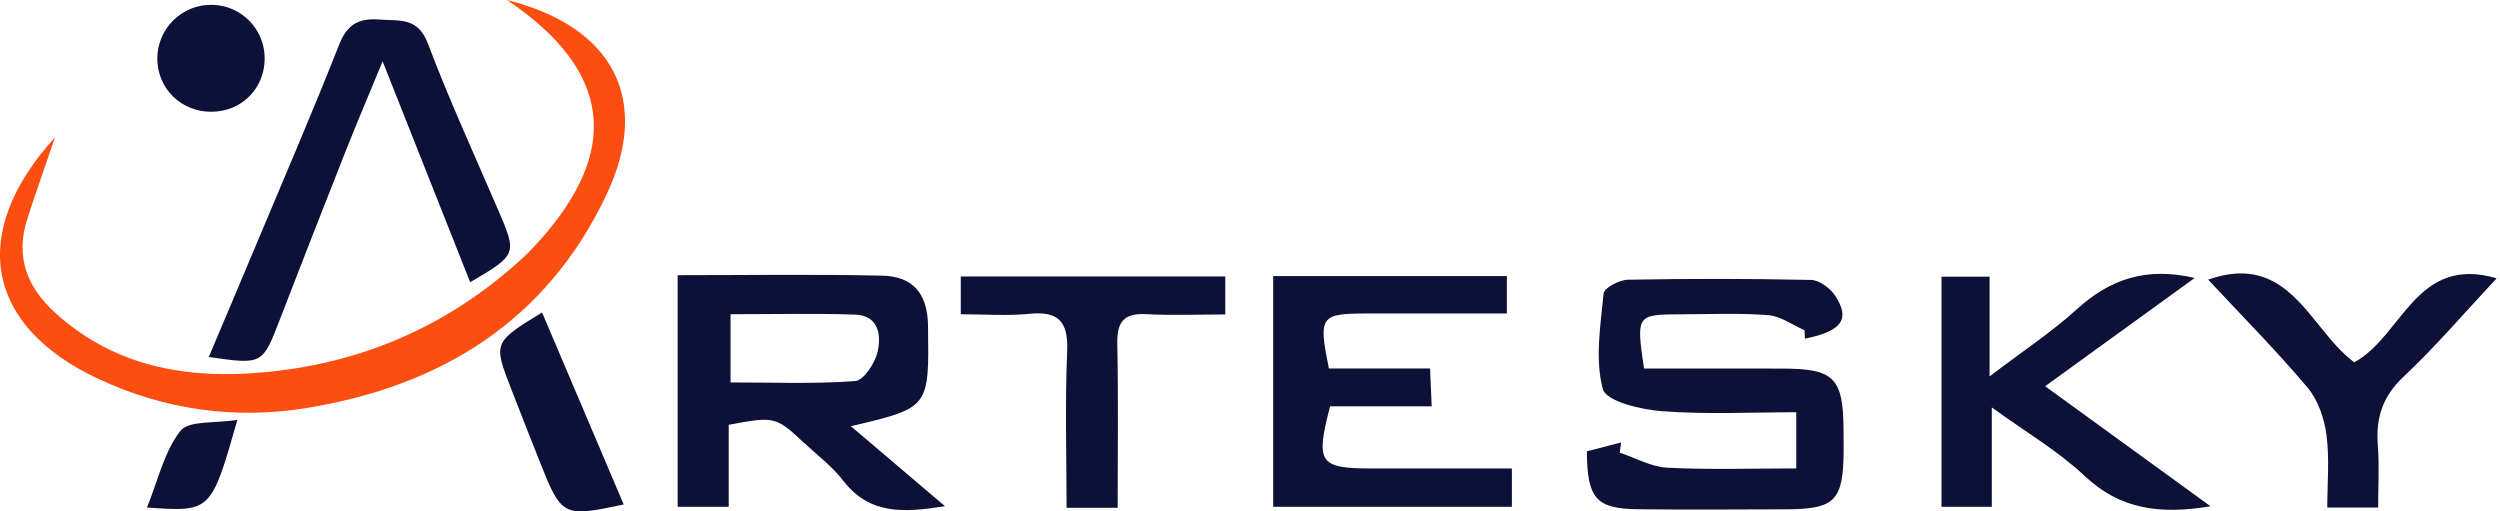 <?xml version="1.0" encoding="UTF-8"?>
<svg width="176px" height="36px" viewBox="0 0 176 36" version="1.1" xmlns="http://www.w3.org/2000/svg" xmlns:xlink="http://www.w3.org/1999/xlink">
    <title>80065889-8C81-402F-8D2C-965CF6857537</title>
    <g id="HOME" stroke="none" stroke-width="1" fill="none" fill-rule="evenodd">
        <g id="HOME-Desktop-HD" transform="translate(-104, -18)">
            <g id="logo" transform="translate(104, 18)">
                <path d="M51.431,22.122 L51.431,26.923 C54.465,26.923 57.351,27.04 60.211,26.826 C60.803,26.782 61.593,25.573 61.781,24.777 C62.058,23.603 61.851,22.208 60.225,22.151 C57.356,22.049 54.48,22.122 51.431,22.122 M59.903,30.005 C62.129,31.897 64.197,33.655 66.529,35.637 C63.64,36.087 61.226,36.27 59.342,33.816 C58.58,32.823 57.54,32.047 56.615,31.185 C54.607,29.316 54.537,29.302 51.302,29.906 L51.302,35.68 L47.707,35.68 L47.707,19.373 C52.585,19.373 57.352,19.299 62.116,19.407 C64.197,19.454 65.305,20.586 65.333,22.932 C65.402,28.7 65.48,28.699 59.903,30.005 M127.036,23.246 C126.19,22.877 125.362,22.257 124.492,22.188 C122.462,22.026 120.411,22.122 118.369,22.128 C115.198,22.136 115.184,22.159 115.739,25.946 C118.957,25.946 122.234,25.939 125.51,25.948 C129.124,25.958 129.76,26.604 129.786,30.246 C129.789,30.724 129.795,31.203 129.792,31.682 C129.774,35.262 129.206,35.846 125.694,35.856 C122.237,35.866 118.78,35.892 115.325,35.851 C112.359,35.816 111.735,35.102 111.716,31.774 C112.491,31.573 113.308,31.362 114.124,31.151 L114.03,31.867 C115.143,32.237 116.243,32.869 117.372,32.926 C120.337,33.077 123.315,32.977 126.458,32.977 L126.458,29.022 C123.278,29.022 120.138,29.185 117.027,28.951 C115.536,28.839 113.076,28.26 112.842,27.394 C112.275,25.299 112.674,22.903 112.896,20.649 C112.934,20.262 114.008,19.704 114.612,19.692 C118.904,19.613 123.2,19.614 127.493,19.707 C128.073,19.72 128.828,20.268 129.178,20.792 C130.295,22.464 129.672,23.314 127.07,23.842 C127.059,23.643 127.048,23.445 127.036,23.246 M106.436,32.981 L106.436,35.677 L89.633,35.677 L89.633,19.437 L106.084,19.437 L106.084,22.068 C102.72,22.068 99.441,22.063 96.162,22.07 C92.95,22.076 92.809,22.276 93.554,25.938 L100.676,25.938 C100.717,26.901 100.749,27.642 100.791,28.608 L93.639,28.608 C92.597,32.603 92.868,32.977 96.601,32.981 C99.805,32.983 103.009,32.981 106.436,32.981 M38.161,21.997 C40.12,26.604 42.008,31.045 43.909,35.516 C39.63,36.424 39.539,36.377 37.998,32.499 C37.324,30.802 36.657,29.103 35.996,27.401 C34.719,24.113 34.722,24.112 38.161,21.997 Z M16.712,29.557 C14.86,36.046 14.86,36.046 10.349,35.729 C11.11,33.853 11.549,31.816 12.693,30.344 C13.285,29.582 15.126,29.822 16.712,29.557 Z M26.73,1.378 C28.111,1.486 29.414,1.184 30.124,3.065 C31.609,7.002 33.37,10.831 35.034,14.697 C36.417,17.911 36.428,17.906 33.101,19.872 C31.117,14.866 29.145,9.89 26.936,4.317 C25.903,6.824 25.084,8.745 24.316,10.687 C22.768,14.603 21.232,18.524 19.717,22.454 C18.477,25.675 18.494,25.682 14.699,25.131 C15.861,22.379 17.001,19.693 18.129,17.001 C20.062,12.385 22.046,7.79 23.879,3.134 C24.456,1.67 25.3,1.265 26.73,1.378 Z M14.968,0.34 C17.038,0.398 18.669,2.105 18.633,4.176 C18.596,6.281 16.97,7.873 14.86,7.868 C12.756,7.863 11.106,6.255 11.075,4.18 C11.044,2.024 12.812,0.28 14.968,0.34 Z M154.507,19.569 C151.011,22.099 147.686,24.507 143.979,27.19 C147.894,30.031 151.599,32.721 155.624,35.642 C152.055,36.234 149.259,35.863 146.762,33.508 C144.907,31.759 142.654,30.447 140.223,28.682 L140.223,35.678 L136.682,35.678 L136.682,19.476 L140.067,19.476 L140.067,26.498 C142.427,24.702 144.436,23.381 146.198,21.78 C148.522,19.67 151.07,18.763 154.507,19.569 Z M163.187,22.807 L163.455,23.14 C164.171,24.025 164.892,24.885 165.741,25.506 C169.135,23.675 170.067,17.918 175.765,19.593 C173.447,22.07 171.45,24.421 169.217,26.513 C167.733,27.904 167.247,29.418 167.4,31.361 C167.511,32.767 167.422,34.189 167.422,35.729 L163.84,35.729 C163.84,34.035 164.004,32.297 163.783,30.61 C163.631,29.45 163.184,28.153 162.449,27.282 C160.265,24.692 157.873,22.282 155.454,19.686 C159.46,18.28 161.353,20.534 163.187,22.807 Z M86.26,19.463 L86.26,22.139 C84.367,22.139 82.51,22.213 80.662,22.117 C79.1,22.035 78.625,22.682 78.657,24.214 C78.736,28.024 78.683,31.839 78.683,35.751 L75.086,35.751 C75.086,32.043 74.972,28.397 75.129,24.763 C75.223,22.628 74.513,21.887 72.451,22.094 C70.913,22.248 69.348,22.124 67.639,22.124 L67.639,19.463 L86.26,19.463 Z" id="Combined-Shape" fill="#0D1037"></path>
                <path d="M35.695,0 C43.262,1.902 45.843,7.081 42.681,13.741 C38.45,22.654 30.988,27.186 21.61,28.72 C16.537,29.549 11.596,28.858 6.914,26.668 C-1.016,22.957 -2.255,16.403 3.872,9.667 C3.167,11.739 2.511,13.575 1.917,15.431 C1.063,18.102 1.907,20.235 3.923,22.056 C7.824,25.579 12.522,26.584 17.501,26.289 C24.857,25.853 31.379,23.174 36.872,18.093 C37.277,17.718 37.654,17.31 38.023,16.897 C43.696,10.539 43.047,4.952 35.695,0" id="Fill-5" fill="#FC4E11"></path>
            </g>
        </g>
    </g>
</svg>